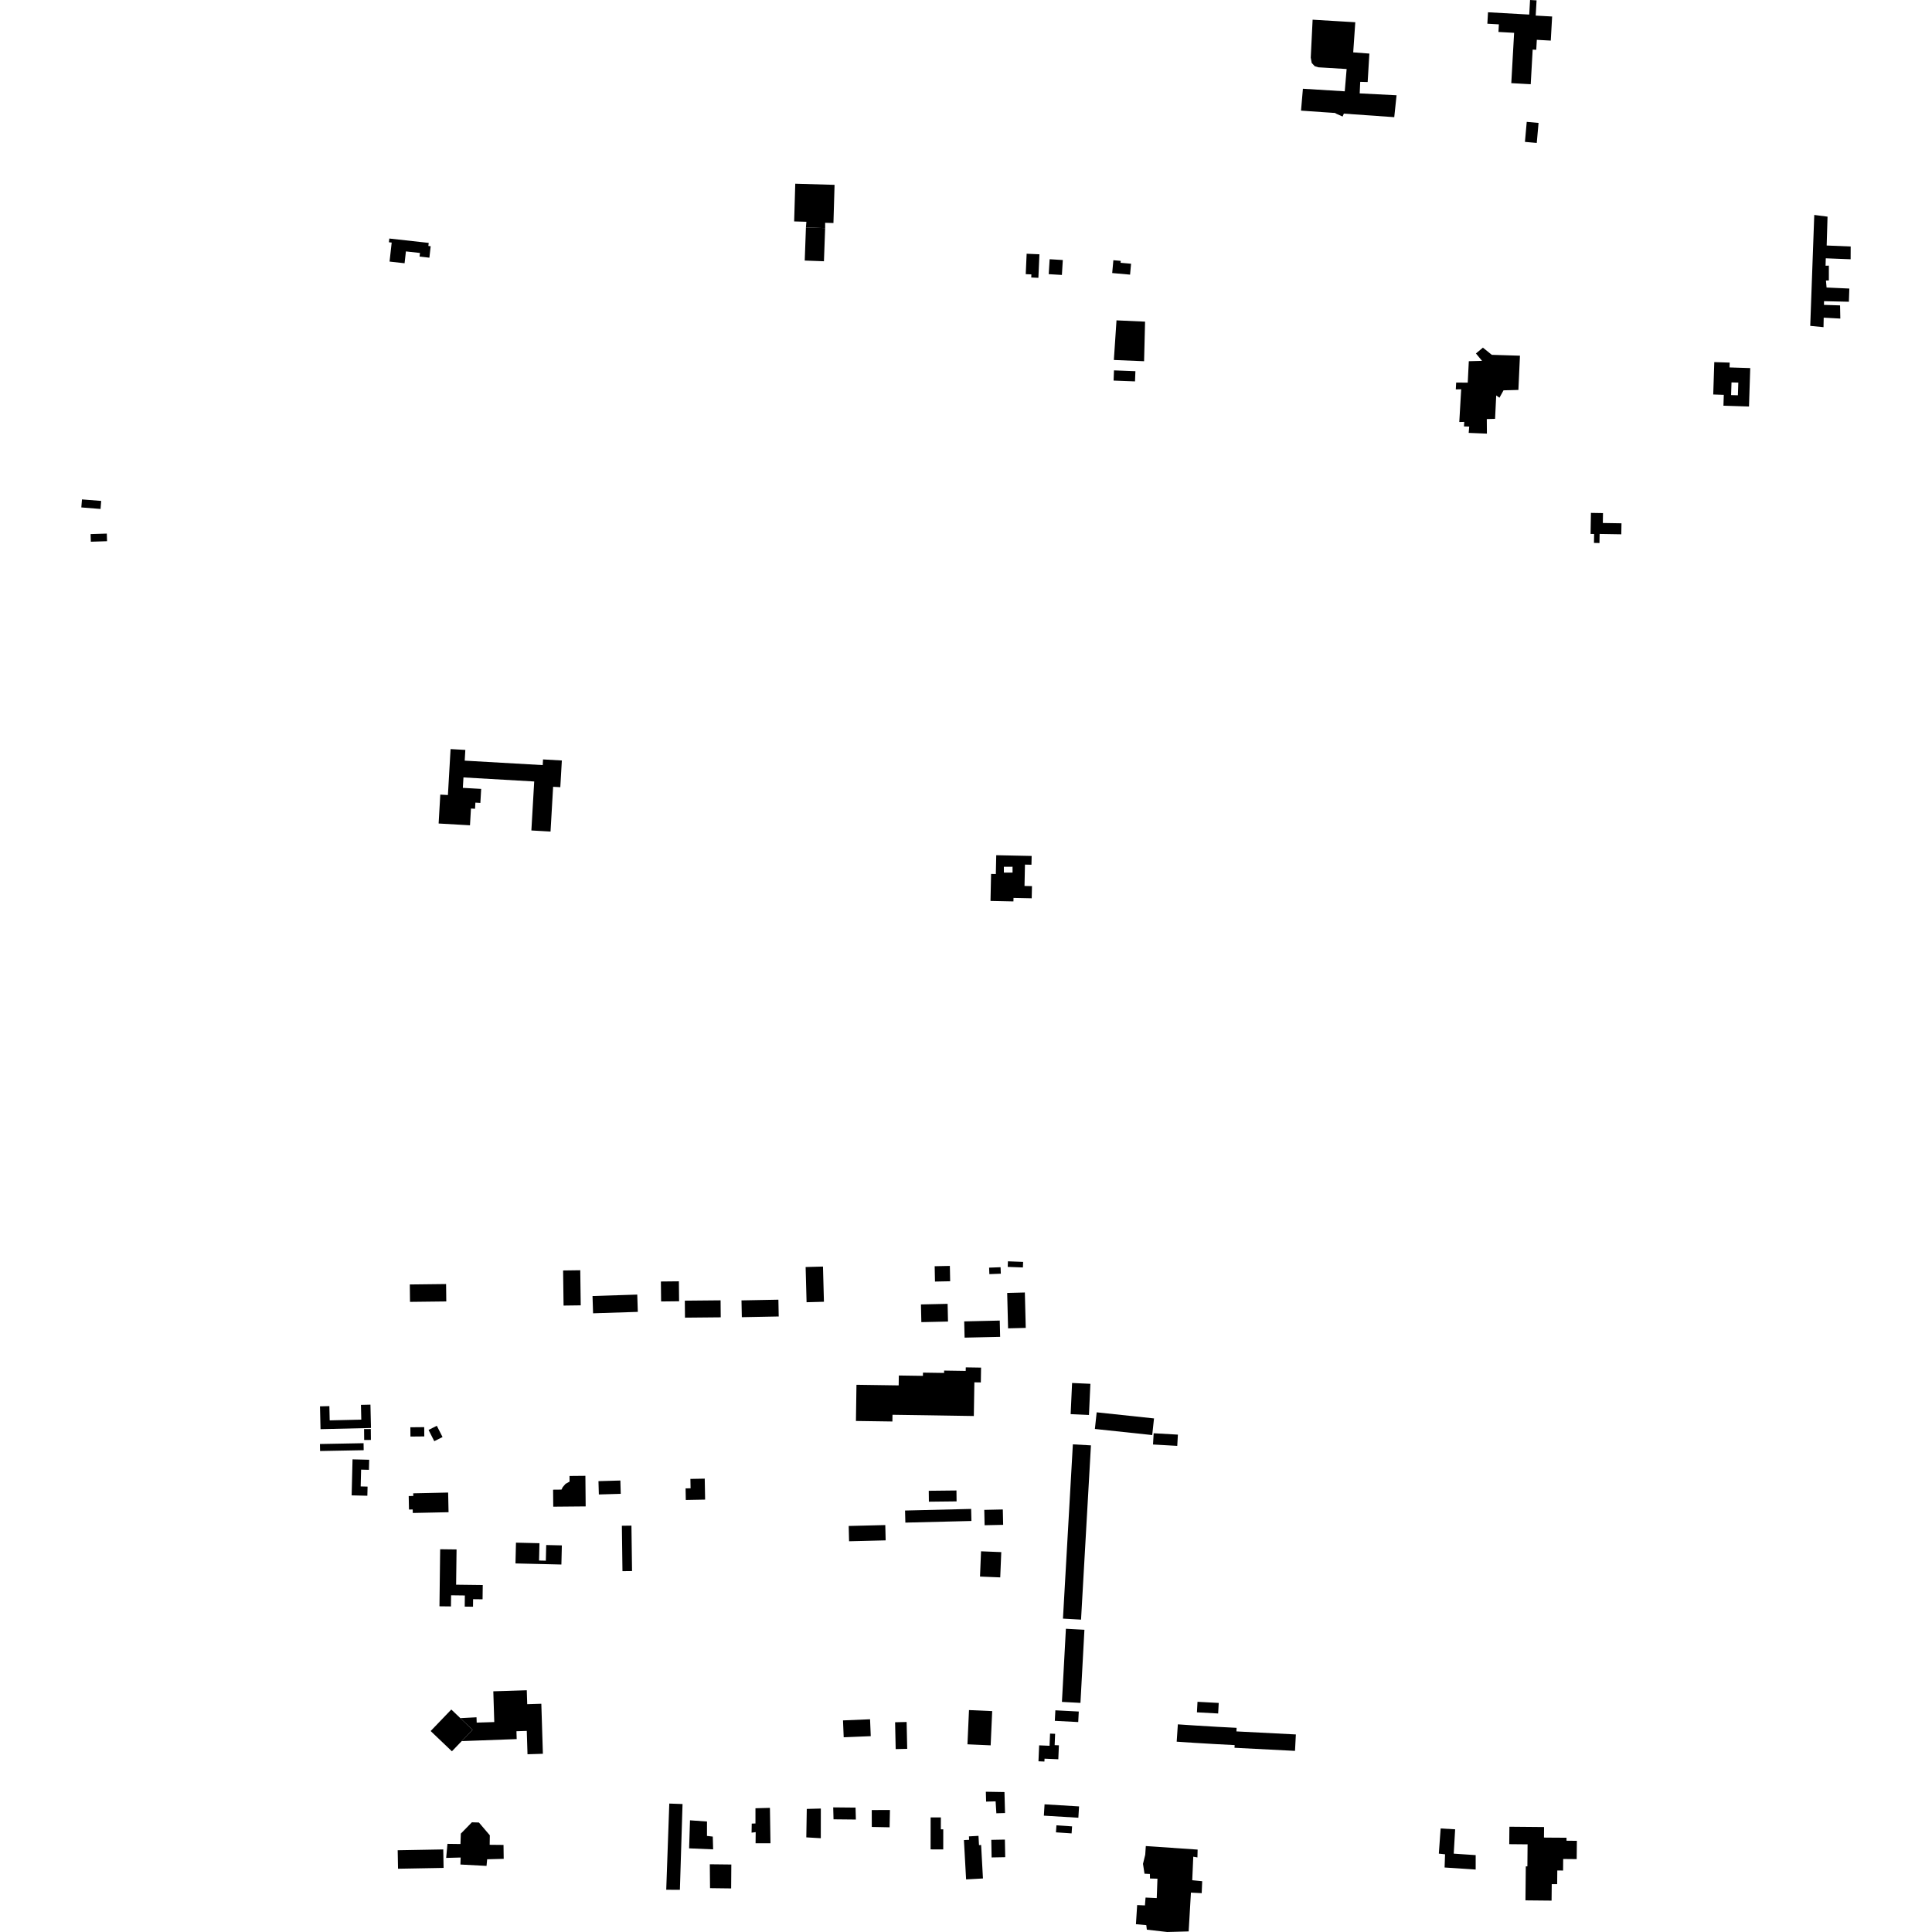 <?xml version="1.0" encoding="utf-8" standalone="no"?>
<!DOCTYPE svg PUBLIC "-//W3C//DTD SVG 1.1//EN"
  "http://www.w3.org/Graphics/SVG/1.1/DTD/svg11.dtd">
<!-- Created with matplotlib (https://matplotlib.org/) -->
<svg height="288pt" version="1.1" viewBox="0 0 288 288" width="288pt" xmlns="http://www.w3.org/2000/svg" xmlns:xlink="http://www.w3.org/1999/xlink">
 <defs>
  <style type="text/css">
*{stroke-linecap:butt;stroke-linejoin:round;}
  </style>
 </defs>
 <g id="figure_1">
  <g id="patch_1">
   <path d="M 0 288 
L 288 288 
L 288 0 
L 0 0 
z
" style="fill:none;opacity:0;"/>
  </g>
  <g id="axes_1">
   <g id="PatchCollection_1">
    <path clip-path="url(#pb5a95815d1)" d="M 146.958 267.091 
L 146.998 268.563 
L 148.415 268.525 
L 148.525 270.304 
L 149.819 270.269 
L 149.734 267.139 
L 146.958 267.091 
"/>
    <path clip-path="url(#pb5a95815d1)" d="M 143.691 274.298 
L 144.015 280.159 
L 146.528 280.02 
L 146.253 275.03 
L 145.938 275.047 
L 145.862 273.668 
L 144.438 273.746 
L 144.466 274.256 
L 143.691 274.298 
"/>
    <path clip-path="url(#pb5a95815d1)" d="M 112.615 269.553 
L 112.615 271.825 
L 112.06 271.84 
L 112.035 273.192 
L 112.649 273.114 
L 112.632 274.772 
L 114.853 274.774 
L 114.772 269.495 
L 112.615 269.553 
"/>
    <path clip-path="url(#pb5a95815d1)" d="M 120.265 269.653 
L 120.194 273.893 
L 122.355 274.02 
L 122.36 269.596 
L 120.265 269.653 
"/>
    <path clip-path="url(#pb5a95815d1)" d="M 124.205 269.424 
L 124.253 271.203 
L 127.584 271.236 
L 127.536 269.457 
L 124.205 269.424 
"/>
    <path clip-path="url(#pb5a95815d1)" d="M 129.951 269.822 
L 129.957 272.34 
L 132.61 272.392 
L 132.663 269.81 
L 129.951 269.822 
"/>
    <path clip-path="url(#pb5a95815d1)" d="M 138.728 270.921 
L 138.721 275.685 
L 140.607 275.687 
L 140.611 272.691 
L 140.251 272.69 
L 140.254 270.922 
L 138.728 270.921 
"/>
    <path clip-path="url(#pb5a95815d1)" d="M 99.77 268.854 
L 99.314 281.704 
L 101.35 281.71 
L 101.745 268.924 
L 99.77 268.854 
"/>
    <path clip-path="url(#pb5a95815d1)" d="M 102.858 271.351 
L 102.725 275.531 
L 106.305 275.68 
L 106.254 273.778 
L 105.388 273.678 
L 105.392 271.529 
L 102.858 271.351 
"/>
    <path clip-path="url(#pb5a95815d1)" d="M 105.81 277.905 
L 105.845 281.465 
L 108.991 281.504 
L 109.018 277.941 
L 105.81 277.905 
"/>
    <path clip-path="url(#pb5a95815d1)" d="M 214.754 272.566 
L 214.485 276.32 
L 215.413 276.418 
L 215.342 278.384 
L 219.976 278.69 
L 219.979 276.54 
L 216.705 276.321 
L 216.915 272.691 
L 214.754 272.566 
"/>
    <path clip-path="url(#pb5a95815d1)" d="M 225.004 272.307 
L 224.98 274.907 
L 227.714 274.932 
L 227.684 278.216 
L 227.448 278.214 
L 227.398 283.285 
L 231.291 283.323 
L 231.316 280.861 
L 232.123 280.868 
L 232.143 278.828 
L 233.005 278.836 
L 233.021 277.115 
L 235.035 277.135 
L 235.062 274.409 
L 233.514 274.394 
L 233.518 273.947 
L 233.218 273.946 
L 230.458 273.929 
L 230.156 273.917 
L 230.171 272.353 
L 225.004 272.307 
"/>
    <path clip-path="url(#pb5a95815d1)" d="M 127.593 211.821 
L 133.028 211.899 
L 133.042 210.898 
L 138.036 210.969 
L 145.166 211.083 
L 145.248 206.061 
L 146.211 206.076 
L 146.246 203.868 
L 143.966 203.832 
L 143.957 204.359 
L 140.74 204.31 
L 140.735 204.662 
L 137.585 204.616 
L 137.578 205.097 
L 133.986 205.044 
L 133.964 206.518 
L 127.672 206.427 
L 127.593 211.821 
"/>
    <path clip-path="url(#pb5a95815d1)" d="M 166.435 47.754 
L 166.04 53.661 
L 170.546 53.846 
L 170.694 47.947 
L 166.435 47.754 
"/>
    <path clip-path="url(#pb5a95815d1)" d="M 199.539 15.727 
L 199.077 16.906 
L 200.137 17.369 
L 200.602 16.313 
L 199.539 15.727 
"/>
    <path clip-path="url(#pb5a95815d1)" d="M 225.285 12.395 
L 228.182 12.556 
L 228.473 7.394 
L 229.007 7.422 
L 229.091 5.937 
L 231.171 6.052 
L 231.374 2.46 
L 228.926 2.324 
L 229.054 0.055 
L 228.083 0 
L 227.961 2.172 
L 221.814 1.829 
L 221.718 3.536 
L 223.435 3.631 
L 223.372 4.764 
L 225.707 4.893 
L 225.285 12.395 
"/>
    <path clip-path="url(#pb5a95815d1)" d="M 227.588 18.168 
L 227.32 21.152 
L 229.081 21.309 
L 229.35 18.325 
L 227.588 18.168 
"/>
    <path clip-path="url(#pb5a95815d1)" d="M 270.449 32.042 
L 269.849 48.577 
L 271.828 48.769 
L 271.856 47.354 
L 274.334 47.489 
L 274.294 45.525 
L 271.895 45.448 
L 271.907 44.897 
L 275.609 44.982 
L 275.678 43.014 
L 272.284 42.86 
L 272.193 41.819 
L 272.625 41.807 
L 272.626 39.597 
L 272.133 39.611 
L 272.165 38.504 
L 275.869 38.649 
L 275.878 36.745 
L 272.299 36.597 
L 272.428 32.296 
L 270.449 32.042 
"/>
    <path clip-path="url(#pb5a95815d1)" d="M 158.892 242.798 
L 158.3 253.699 
L 161.061 253.846 
L 161.653 242.947 
L 158.892 242.798 
"/>
    <path clip-path="url(#pb5a95815d1)" d="M 178.527 275.716 
L 178.498 276.884 
L 177.878 276.778 
L 177.726 280.283 
L 178.4 280.349 
L 179.21 280.428 
L 179.135 282.211 
L 178.312 282.169 
L 177.529 282.131 
L 177.192 287.913 
L 173.989 288 
L 170.957 287.653 
L 170.877 286.978 
L 169.331 286.837 
L 169.514 283.985 
L 170.674 284.036 
L 170.766 282.866 
L 172.433 282.944 
L 172.54 280.054 
L 171.429 280.024 
L 171.411 279.348 
L 170.609 279.309 
L 170.384 277.84 
L 170.717 276.48 
L 170.805 275.188 
L 178.527 275.716 
"/>
    <path clip-path="url(#pb5a95815d1)" d="M 159.93 215.307 
L 158.453 241.285 
L 161.148 241.436 
L 162.625 215.458 
L 159.93 215.307 
"/>
    <path clip-path="url(#pb5a95815d1)" d="M 67.167 111.664 
L 66.77 118.515 
L 65.634 118.451 
L 65.385 122.758 
L 70.06 123.026 
L 70.205 120.526 
L 70.814 120.56 
L 70.866 119.643 
L 71.607 119.686 
L 71.728 117.601 
L 68.996 117.445 
L 69.087 115.889 
L 79.633 116.494 
L 79.211 123.796 
L 82.067 123.959 
L 82.453 117.284 
L 83.524 117.345 
L 83.754 113.365 
L 80.95 113.205 
L 80.901 114.053 
L 69.273 113.388 
L 69.366 111.789 
L 67.167 111.664 
"/>
    <path clip-path="url(#pb5a95815d1)" d="M 68.62 256.118 
L 67.275 254.836 
L 64.196 258.043 
L 67.365 261.063 
L 68.824 259.545 
L 70.445 257.88 
L 68.62 256.118 
"/>
    <path clip-path="url(#pb5a95815d1)" d="M 61.172 212.762 
L 61.185 214.144 
L 63.249 214.125 
L 63.237 212.743 
L 61.172 212.762 
"/>
    <path clip-path="url(#pb5a95815d1)" d="M 59.282 275.814 
L 59.332 278.569 
L 66.126 278.446 
L 66.075 275.691 
L 59.282 275.814 
"/>
    <path clip-path="url(#pb5a95815d1)" d="M 125.666 256.457 
L 125.769 258.972 
L 129.802 258.807 
L 129.698 256.29 
L 125.666 256.457 
"/>
    <path clip-path="url(#pb5a95815d1)" d="M 144.447 254.918 
L 144.217 260.022 
L 147.675 260.176 
L 147.905 255.072 
L 144.447 254.918 
"/>
    <path clip-path="url(#pb5a95815d1)" d="M 68.824 259.545 
L 77.022 259.243 
L 76.986 258.07 
L 78.526 258.021 
L 78.635 261.504 
L 80.927 261.432 
L 80.695 253.975 
L 78.591 254.04 
L 78.526 251.963 
L 73.537 252.119 
L 73.68 256.705 
L 71.059 256.788 
L 71.034 255.993 
L 68.62 256.118 
L 70.445 257.88 
L 68.824 259.545 
"/>
    <path clip-path="url(#pb5a95815d1)" d="M 66.701 274.861 
L 66.511 276.955 
L 68.668 276.897 
L 68.634 277.941 
L 72.525 278.145 
L 72.621 277.159 
L 75.086 277.093 
L 75.058 275.021 
L 72.995 275 
L 73.018 273.587 
L 71.392 271.679 
L 70.343 271.647 
L 68.695 273.335 
L 68.641 274.886 
L 66.701 274.861 
"/>
    <path clip-path="url(#pb5a95815d1)" d="M 92.701 227.441 
L 92.79 234.212 
L 94.217 234.194 
L 94.128 227.421 
L 92.701 227.441 
"/>
    <path clip-path="url(#pb5a95815d1)" d="M 65.615 230.943 
L 65.51 239.449 
L 67.223 239.469 
L 67.244 237.808 
L 69.295 237.834 
L 69.275 239.495 
L 70.51 239.511 
L 70.524 238.388 
L 71.935 238.405 
L 71.962 236.276 
L 67.992 236.227 
L 68.059 230.973 
L 65.615 230.943 
"/>
    <path clip-path="url(#pb5a95815d1)" d="M 126.515 227.473 
L 126.57 229.753 
L 132.024 229.619 
L 131.969 227.339 
L 126.515 227.473 
"/>
    <path clip-path="url(#pb5a95815d1)" d="M 120.139 33.901 
L 119.96 38.841 
L 122.823 38.945 
L 123.003 34.003 
L 120.139 33.901 
"/>
    <path clip-path="url(#pb5a95815d1)" d="M 89.212 220.792 
L 89.27 222.777 
L 92.534 222.683 
L 92.476 220.698 
L 89.212 220.792 
"/>
    <path clip-path="url(#pb5a95815d1)" d="M 63.885 213.159 
L 64.737 214.837 
L 65.968 214.216 
L 65.116 212.538 
L 63.885 213.159 
"/>
    <path clip-path="url(#pb5a95815d1)" d="M 118.548 27.386 
L 118.383 33.006 
L 120.206 33.059 
L 120.139 33.901 
L 123.003 34.003 
L 123.003 33.21 
L 124.24 33.246 
L 124.407 27.555 
L 118.548 27.386 
"/>
    <path clip-path="url(#pb5a95815d1)" d="M 82.472 224.603 
L 87.305 224.559 
L 87.264 219.995 
L 84.897 220.017 
L 84.904 220.861 
L 84.308 221.195 
L 83.893 221.668 
L 83.701 222.052 
L 82.448 222.065 
L 82.472 224.603 
"/>
    <path clip-path="url(#pb5a95815d1)" d="M 138.448 222.229 
L 138.467 223.855 
L 142.596 223.809 
L 142.578 222.184 
L 138.448 222.229 
"/>
    <path clip-path="url(#pb5a95815d1)" d="M 134.915 225.172 
L 134.96 226.973 
L 144.809 226.73 
L 144.765 224.932 
L 134.915 225.172 
"/>
    <path clip-path="url(#pb5a95815d1)" d="M 218.954 53.844 
L 218.793 57.042 
L 217.067 57.028 
L 217.014 58.05 
L 217.816 58.029 
L 217.534 62.91 
L 218.274 62.89 
L 218.231 63.566 
L 219.014 63.585 
L 218.935 64.53 
L 221.651 64.64 
L 221.634 62.47 
L 222.867 62.437 
L 223.038 58.953 
L 223.522 59.288 
L 224.127 58.186 
L 226.345 58.126 
L 226.577 53.023 
L 222.381 52.893 
L 221.056 51.823 
L 220.013 52.689 
L 220.925 53.791 
L 218.954 53.844 
"/>
    <path clip-path="url(#pb5a95815d1)" d="M 76.916 229.961 
L 76.841 233.058 
L 83.686 233.221 
L 83.755 230.368 
L 81.422 230.313 
L 81.366 232.649 
L 80.356 232.624 
L 80.418 230.044 
L 76.916 229.961 
"/>
    <path clip-path="url(#pb5a95815d1)" d="M 102.917 220.458 
L 102.944 221.858 
L 102.198 221.87 
L 102.231 223.597 
L 105.111 223.543 
L 105.053 220.418 
L 102.917 220.458 
"/>
    <path clip-path="url(#pb5a95815d1)" d="M 133.431 256.733 
L 133.518 260.735 
L 135.236 260.697 
L 135.149 256.695 
L 133.431 256.733 
"/>
    <path clip-path="url(#pb5a95815d1)" d="M 146.242 231.25 
L 146.088 235.015 
L 149.103 235.138 
L 149.258 231.371 
L 146.242 231.25 
"/>
    <path clip-path="url(#pb5a95815d1)" d="M 146.724 225.074 
L 146.774 227.364 
L 149.538 227.306 
L 149.488 225.014 
L 146.724 225.074 
"/>
    <path clip-path="url(#pb5a95815d1)" d="M 195.67 2.936 
L 195.392 8.592 
L 195.537 9.386 
L 195.981 9.865 
L 196.541 10.034 
L 200.74 10.289 
L 200.46 13.612 
L 194.223 13.229 
L 193.941 16.49 
L 207.839 17.466 
L 208.183 14.201 
L 202.687 13.921 
L 202.765 12.2 
L 203.875 12.23 
L 204.13 7.987 
L 201.721 7.806 
L 202.03 3.316 
L 199.363 3.157 
L 196.534 2.988 
L 195.67 2.936 
"/>
    <path clip-path="url(#pb5a95815d1)" d="M 237.158 76.456 
L 237.103 79.593 
L 237.633 79.602 
L 237.61 80.932 
L 238.43 80.947 
L 238.453 79.595 
L 241.683 79.649 
L 241.712 78.007 
L 238.931 77.961 
L 238.956 76.486 
L 237.158 76.456 
"/>
    <path clip-path="url(#pb5a95815d1)" d="M 12.219 74.446 
L 15.084 74.672 
L 14.989 75.869 
L 14.671 75.844 
L 12.122 75.641 
L 12.219 74.446 
"/>
    <path clip-path="url(#pb5a95815d1)" d="M 13.506 79.617 
L 15.923 79.542 
L 15.959 80.676 
L 13.541 80.752 
L 13.506 79.617 
"/>
    <path clip-path="url(#pb5a95815d1)" d="M 159.814 206.159 
L 159.599 210.802 
L 162.329 210.927 
L 162.544 206.283 
L 159.814 206.159 
"/>
    <path clip-path="url(#pb5a95815d1)" d="M 175.407 259.628 
L 178.033 259.802 
L 181.249 259.993 
L 184.047 260.138 
L 184.025 260.538 
L 193.044 261 
L 193.172 258.551 
L 184.312 258.097 
L 184.339 257.565 
L 181.434 257.414 
L 178.213 257.22 
L 175.58 257.045 
L 175.407 259.628 
"/>
    <path clip-path="url(#pb5a95815d1)" d="M 178.51 253.685 
L 178.425 255.255 
L 181.588 255.426 
L 181.674 253.856 
L 178.51 253.685 
"/>
    <path clip-path="url(#pb5a95815d1)" d="M 155.71 268.967 
L 155.607 270.656 
L 160.749 270.967 
L 160.853 269.278 
L 155.71 268.967 
"/>
    <path clip-path="url(#pb5a95815d1)" d="M 157.482 272.096 
L 157.41 273.144 
L 159.741 273.304 
L 159.813 272.255 
L 157.482 272.096 
"/>
    <path clip-path="url(#pb5a95815d1)" d="M 147.77 274.263 
L 147.819 276.887 
L 149.846 276.85 
L 149.796 274.225 
L 147.77 274.263 
"/>
    <path clip-path="url(#pb5a95815d1)" d="M 163.48 210.532 
L 163.213 213.014 
L 171.76 213.923 
L 172.026 211.442 
L 163.48 210.532 
"/>
    <path clip-path="url(#pb5a95815d1)" d="M 171.975 213.652 
L 171.879 215.329 
L 175.491 215.535 
L 175.587 213.858 
L 171.975 213.652 
"/>
    <path clip-path="url(#pb5a95815d1)" d="M 157.322 254.954 
L 157.24 256.522 
L 160.729 256.703 
L 160.811 255.135 
L 157.322 254.954 
"/>
    <path clip-path="url(#pb5a95815d1)" d="M 154.904 260.175 
L 154.803 262.554 
L 155.689 262.59 
L 155.707 262.162 
L 157.759 262.249 
L 157.848 260.172 
L 157.215 260.147 
L 157.232 259.732 
L 157.264 258.958 
L 157.286 258.456 
L 156.53 258.424 
L 156.511 258.89 
L 156.479 259.632 
L 156.454 260.24 
L 154.904 260.175 
"/>
    <path clip-path="url(#pb5a95815d1)" d="M 61.598 222.606 
L 61.606 223.001 
L 60.925 223.016 
L 60.967 225.027 
L 61.522 225.015 
L 61.534 225.537 
L 66.866 225.423 
L 66.803 222.492 
L 64.184 222.55 
L 61.598 222.606 
"/>
    <path clip-path="url(#pb5a95815d1)" d="M 52.553 217.543 
L 52.419 222.911 
L 54.76 222.968 
L 54.795 221.605 
L 53.766 221.579 
L 53.829 219.074 
L 54.996 219.104 
L 55.034 217.603 
L 52.553 217.543 
"/>
    <path clip-path="url(#pb5a95815d1)" d="M 47.701 209.641 
L 47.78 213.044 
L 55.302 212.868 
L 55.221 209.388 
L 53.806 209.42 
L 53.857 211.623 
L 49.147 211.732 
L 49.098 209.608 
L 47.701 209.641 
"/>
    <path clip-path="url(#pb5a95815d1)" d="M 47.694 215.256 
L 47.714 216.301 
L 54.215 216.179 
L 54.196 215.134 
L 47.694 215.256 
"/>
    <path clip-path="url(#pb5a95815d1)" d="M 54.273 213.032 
L 54.288 214.66 
L 55.29 214.65 
L 55.275 213.022 
L 54.273 213.032 
"/>
    <path clip-path="url(#pb5a95815d1)" d="M 150.14 192.736 
L 150.272 198.013 
L 152.906 197.948 
L 152.773 192.669 
L 150.14 192.736 
"/>
    <path clip-path="url(#pb5a95815d1)" d="M 143.733 196.977 
L 143.79 199.4 
L 149.089 199.279 
L 149.032 196.855 
L 143.733 196.977 
"/>
    <path clip-path="url(#pb5a95815d1)" d="M 139.33 188.754 
L 139.375 191.04 
L 141.639 190.995 
L 141.594 188.708 
L 139.33 188.754 
"/>
    <path clip-path="url(#pb5a95815d1)" d="M 137.284 194.45 
L 137.343 197.089 
L 141.318 197.001 
L 141.259 194.361 
L 137.284 194.45 
"/>
    <path clip-path="url(#pb5a95815d1)" d="M 120.093 188.874 
L 120.235 194.121 
L 122.823 194.051 
L 122.681 188.804 
L 120.093 188.874 
"/>
    <path clip-path="url(#pb5a95815d1)" d="M 110.533 193.847 
L 110.582 196.349 
L 116.082 196.243 
L 116.034 193.741 
L 110.533 193.847 
"/>
    <path clip-path="url(#pb5a95815d1)" d="M 102.085 193.888 
L 102.108 196.422 
L 107.439 196.371 
L 107.416 193.837 
L 102.085 193.888 
"/>
    <path clip-path="url(#pb5a95815d1)" d="M 98.518 191.031 
L 98.55 194.008 
L 101.232 193.979 
L 101.2 191.003 
L 98.518 191.031 
"/>
    <path clip-path="url(#pb5a95815d1)" d="M 88.326 193.195 
L 88.408 195.771 
L 95.077 195.559 
L 94.995 192.981 
L 88.326 193.195 
"/>
    <path clip-path="url(#pb5a95815d1)" d="M 83.941 189.387 
L 84.01 194.619 
L 86.568 194.586 
L 86.499 189.352 
L 83.941 189.387 
"/>
    <path clip-path="url(#pb5a95815d1)" d="M 61.09 191.474 
L 61.12 194.067 
L 66.528 194.004 
L 66.498 191.411 
L 61.09 191.474 
"/>
    <path clip-path="url(#pb5a95815d1)" d="M 147.445 188.967 
L 147.482 189.933 
L 149.192 189.868 
L 149.154 188.902 
L 147.445 188.967 
"/>
    <path clip-path="url(#pb5a95815d1)" d="M 150.25 188.023 
L 150.219 188.854 
L 152.484 188.938 
L 152.516 188.108 
L 150.25 188.023 
"/>
    <path clip-path="url(#pb5a95815d1)" d="M 166.061 55.21 
L 166.002 56.731 
L 169.194 56.852 
L 169.253 55.331 
L 166.061 55.21 
"/>
    <path clip-path="url(#pb5a95815d1)" d="M 156.468 38.641 
L 156.331 40.869 
L 158.295 40.987 
L 158.431 38.762 
L 156.468 38.641 
"/>
    <path clip-path="url(#pb5a95815d1)" d="M 153.04 37.824 
L 152.905 40.868 
L 153.746 40.904 
L 153.726 41.367 
L 154.791 41.413 
L 154.945 37.907 
L 153.04 37.824 
"/>
    <path clip-path="url(#pb5a95815d1)" d="M 165.968 38.789 
L 165.794 40.702 
L 168.458 40.94 
L 168.605 39.314 
L 167.042 39.174 
L 167.068 38.888 
L 165.968 38.789 
"/>
    <path clip-path="url(#pb5a95815d1)" d="M 58.035 35.557 
L 57.973 36.113 
L 58.389 36.16 
L 58.071 38.993 
L 60.31 39.242 
L 60.508 37.475 
L 62.604 37.709 
L 62.543 38.249 
L 64.008 38.413 
L 64.2 36.702 
L 63.856 36.664 
L 63.907 36.208 
L 58.035 35.557 
"/>
    <path clip-path="url(#pb5a95815d1)" d="M 148.507 127.485 
L 153.787 127.595 
L 153.758 128.905 
L 152.79 128.885 
L 152.722 132.071 
L 153.835 132.094 
L 153.795 133.907 
L 151.082 133.85 
L 151.071 134.373 
L 147.652 134.301 
L 147.738 130.274 
L 148.447 130.289 
L 148.507 127.485 
M 149.643 129.21 
L 149.646 130.079 
L 150.941 130.072 
L 150.937 129.204 
L 149.643 129.21 
"/>
    <path clip-path="url(#pb5a95815d1)" d="M 255.545 53.98 
L 257.842 54.053 
L 257.819 54.771 
L 260.904 54.87 
L 260.72 60.598 
L 256.91 60.476 
L 256.963 58.854 
L 255.389 58.803 
L 255.545 53.98 
M 258.113 57.005 
L 258.051 58.891 
L 259.066 58.922 
L 259.127 57.036 
L 258.113 57.005 
"/>
   </g>
  </g>
 </g>
 <defs>
  <clipPath id="pb5a95815d1">
   <rect height="288" width="263.756" x="12.122" y="0"/>
  </clipPath>
 </defs>
</svg>
